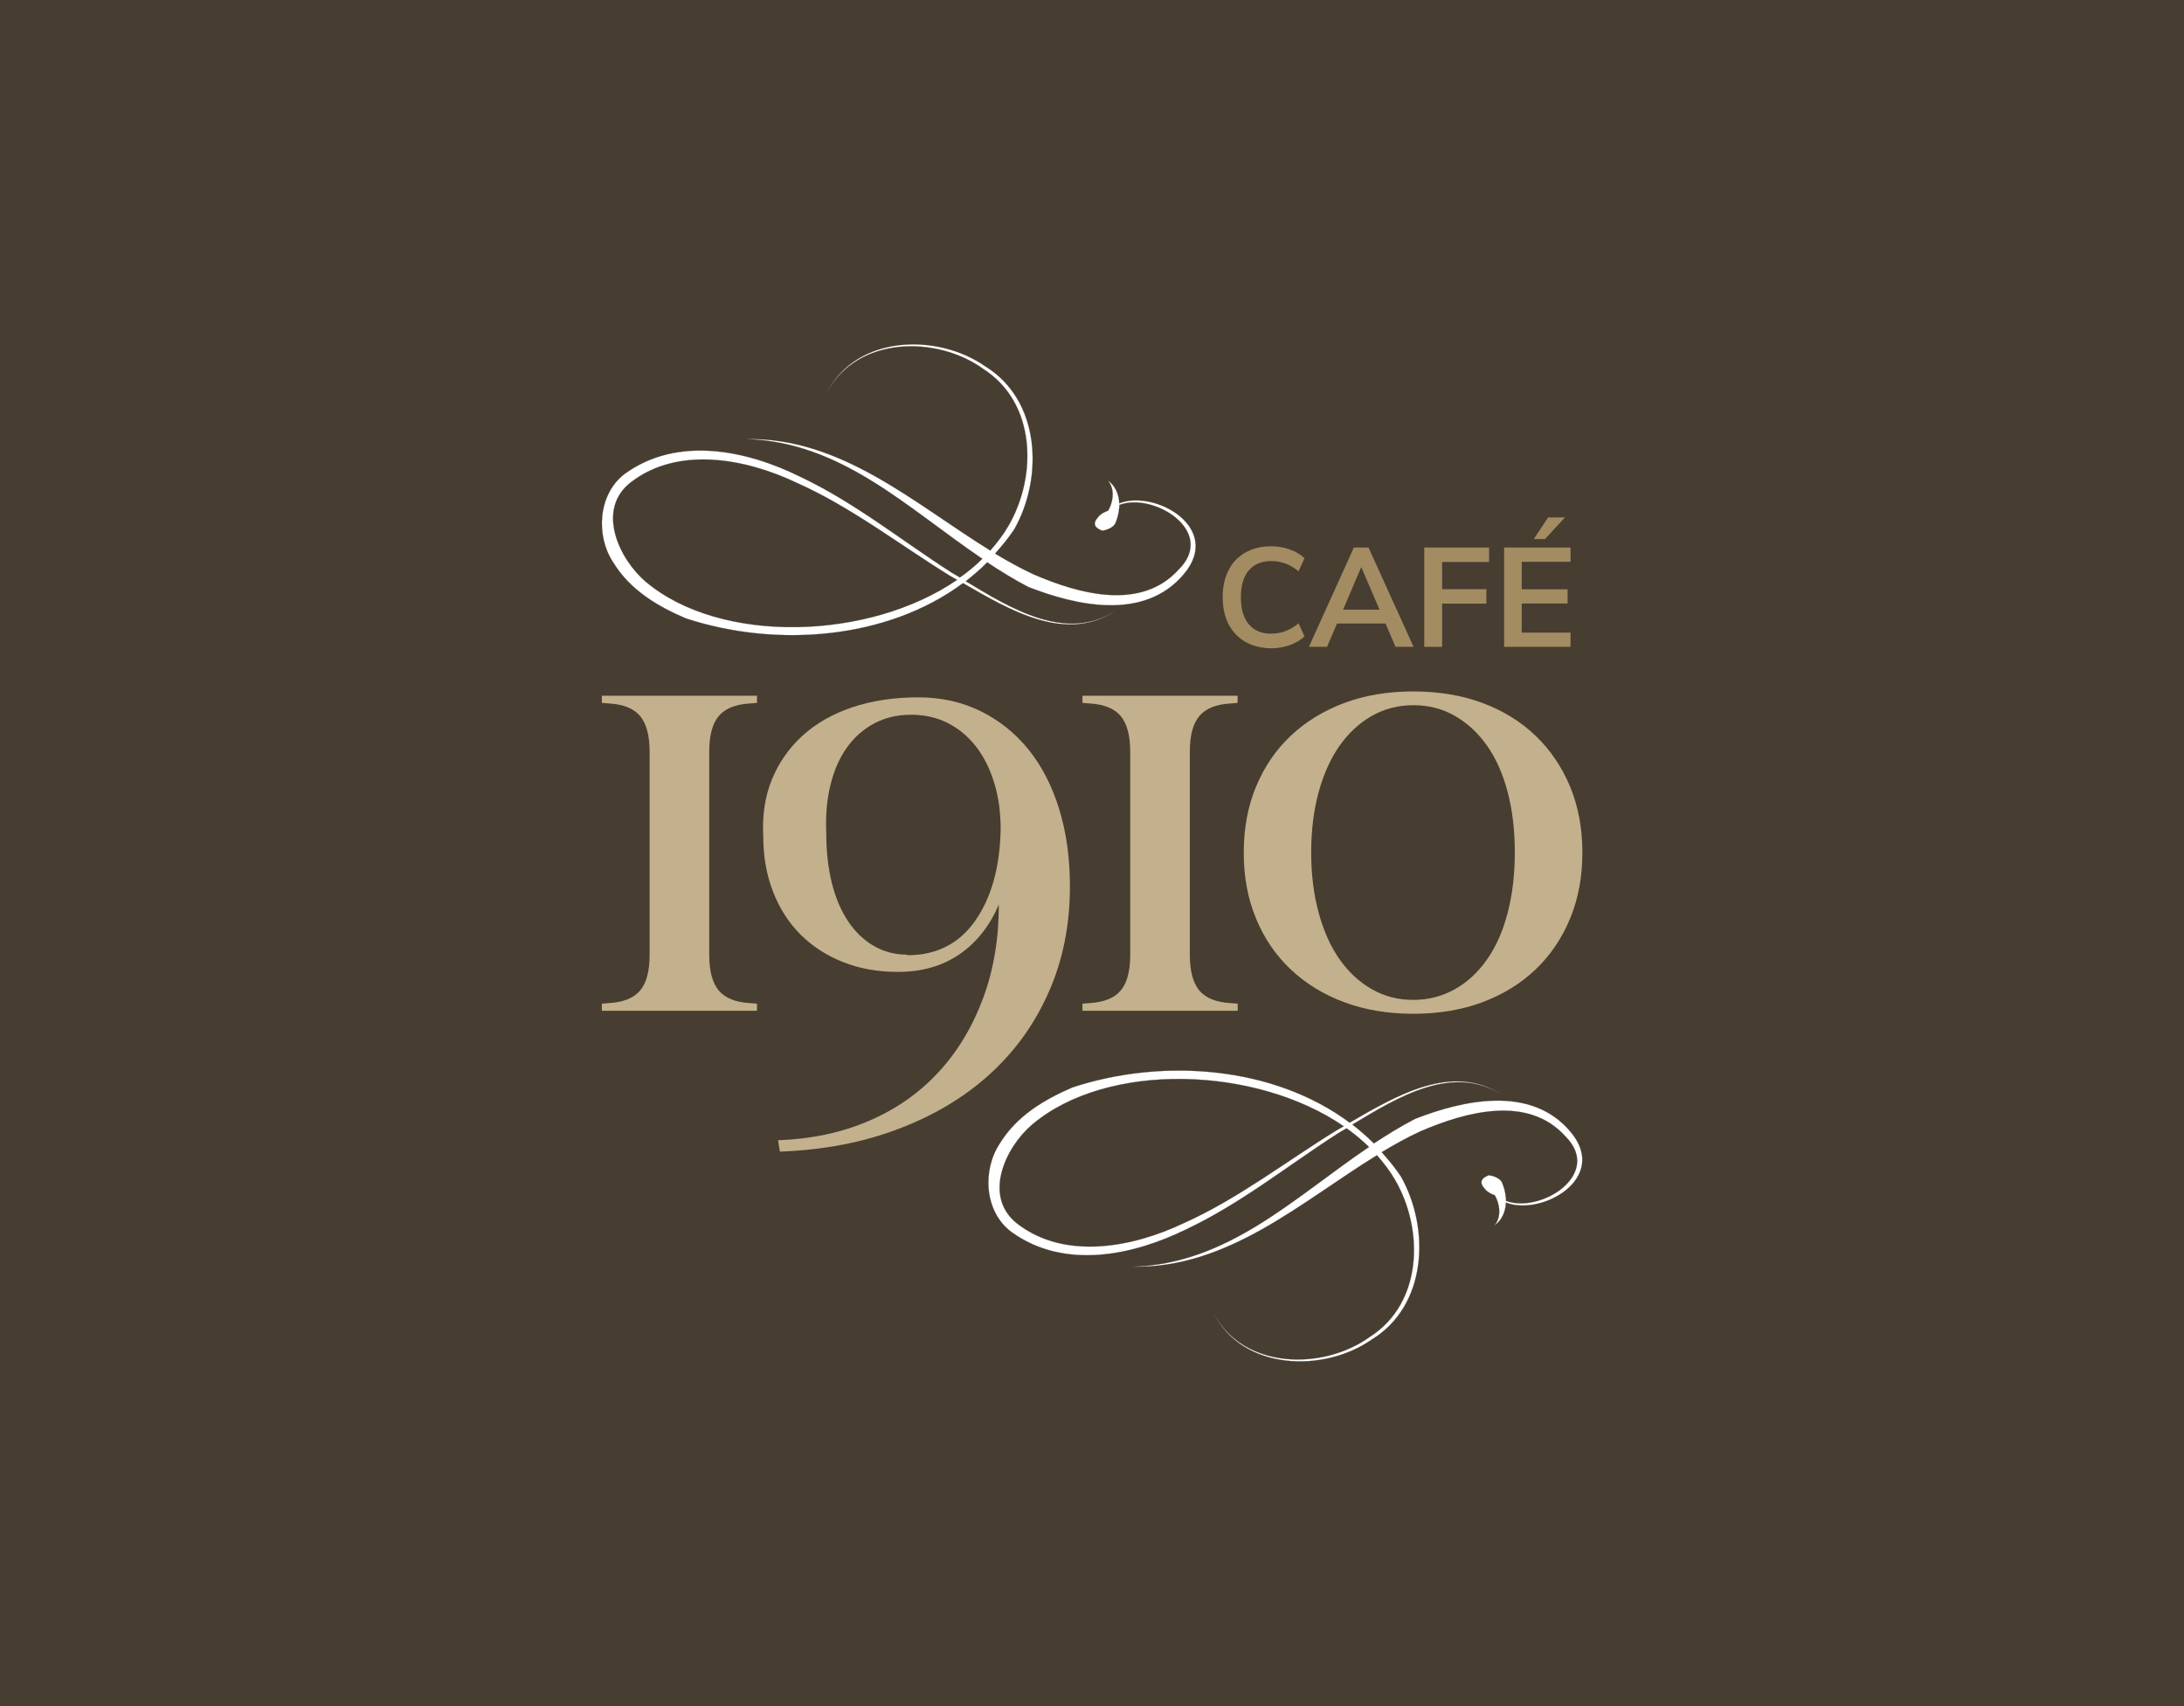 <?xml version="1.0" encoding="utf-8"?>
<!-- Generator: Adobe Illustrator 26.3.1, SVG Export Plug-In . SVG Version: 6.00 Build 0)  -->
<svg version="1.1" id="Layer_1" xmlns="http://www.w3.org/2000/svg" xmlns:xlink="http://www.w3.org/1999/xlink" x="0px" y="0px"
	 viewBox="0 0 1920 1500" style="enable-background:new 0 0 1920 1500;" xml:space="preserve">
<style type="text/css">
	.st0{fill:#473D31;}
	.st1{fill:#A38C62;}
	.st2{fill:#C3B08C;}
	.st3{fill:#FFFFFF;stroke:#473D31;stroke-width:0.142;stroke-linecap:round;stroke-linejoin:round;stroke-miterlimit:10;}
</style>
<rect class="st0" width="1920" height="1500"/>
<g>
	<path class="st1" d="M1094.8,564.3c-6.4-3.7-11.3-8.9-14.8-15.6c-3.4-6.7-5.1-14.7-5.1-23.7c0-9,1.7-16.9,5.1-23.6
		c3.4-6.8,8.4-11.9,14.8-15.6c6.4-3.6,13.9-5.5,22.5-5.5c5.9,0,11.4,0.9,16.6,2.8c5.2,1.8,9.5,4.4,12.9,7.7l-5.2,11.5
		c-3.9-3.2-7.8-5.5-11.7-6.9c-3.9-1.4-8-2.1-12.5-2.1c-8.4,0-14.9,2.7-19.6,8.2c-4.6,5.5-6.9,13.3-6.9,23.6
		c0,10.3,2.3,18.2,6.9,23.7c4.6,5.5,11.1,8.3,19.6,8.3c4.4,0,8.6-0.7,12.5-2.2c3.9-1.4,7.8-3.7,11.7-6.9l5.2,11.5
		c-3.4,3.3-7.7,5.8-12.9,7.7c-5.2,1.8-10.7,2.8-16.6,2.8C1108.8,569.8,1101.3,568,1094.8,564.3"/>
</g>
<path class="st1" d="M1180.7,536h32.1l-16.1-37.4L1180.7,536z M1226.8,568.7l-8.7-20.5h-42.7l-8.8,20.5h-15.9l39.5-87.3h12.9
	l39.6,87.3H1226.8z"/>
<polygon class="st1" points="1252.1,568.7 1252.1,481.4 1309.1,481.4 1309.1,494.1 1267.8,494.1 1267.8,518 1306.7,518 
	1306.7,530.7 1267.8,530.7 1267.8,568.7 "/>
<path class="st1" d="M1358.3,473.9h-9.9l12.6-19h14.8L1358.3,473.9z M1322.3,568.7v-87.3h58.4v12.5h-42.9v24.2h40.3v12.5h-40.3v25.6
	h42.9v12.5H1322.3z"/>
<path class="st2" d="M665.5,882.4v6.3H529.1v-6.3l6.3-0.5c12.6-0.7,21.7-4.4,27.3-11c5.6-6.6,8.4-17.1,8.4-31.5V661
	c0-14.3-2.8-24.8-8.4-31.5c-5.6-6.6-14.7-10.3-27.3-11l-6.3-0.5v-6.3h136.4v6.3l-6.3,0.5c-12.6,0.7-21.7,4.4-27.3,11
	c-5.6,6.6-8.4,17.1-8.4,31.5v178.4c0,14.3,2.8,24.8,8.4,31.5c5.6,6.6,14.7,10.3,27.3,11L665.5,882.4z"/>
<path class="st2" d="M797.3,839.3l0.5,0.5c25.5,0,45.4-10.1,59.6-30.4c14.2-20.3,21.6-47,22.3-80.3c0-15.1-1.9-28.8-5.8-41.2
	c-3.8-12.4-9.2-23-16-31.7c-6.8-8.7-15-15.6-24.7-20.5c-9.6-4.9-20.4-7.3-32.3-7.3c-11.9,0-22.7,2.5-32.3,7.6
	c-9.6,5.1-17.7,12.2-24.1,21.3c-6.5,9.1-11.3,20-14.4,32.8c-3.2,12.8-4.4,27-3.7,42.8c0,16.1,1.7,30.7,5,43.8
	c3.3,13.1,8.1,24.3,14.4,33.6c6.3,9.3,13.8,16.4,22.6,21.5C777.2,836.8,786.8,839.3,797.3,839.3 M685.6,1012.5l-1.6-10
	c29.4-1.1,56-6.7,80-17.1c24-10.3,44.3-24.6,61.1-42.8c16.8-18.2,29.8-39.8,39.1-64.8c9.3-25,13.9-52.5,13.9-82.6
	c-8,18.9-19.6,33.5-34.6,43.8c-15,10.3-33.1,15.5-54,15.5c-17.8,0-34-2.9-48.5-8.7c-14.5-5.8-26.9-13.8-37.2-24.1
	c-10.3-10.3-18.4-22.8-24.1-37.5c-5.8-14.7-8.7-31-8.7-48.8c-1-18.5,1.5-35.2,7.6-50.1c6.1-14.9,15.1-27.7,27-38.6
	c11.9-10.8,26.5-19.1,43.8-24.9c17.3-5.8,36.6-8.7,58-8.7c19.9,0,38.1,4,54.6,12.1c16.4,8.1,30.5,19.3,42.2,33.8
	c11.7,14.5,20.7,32,27,52.5c6.3,20.5,9.4,43.1,9.4,67.9c0,33.6-6.1,64.4-18.4,92.3c-12.2,28-29.5,52.1-51.7,72.4
	c-22.2,20.3-49,36.4-80.3,48.3C758.9,1004.4,724,1011.1,685.6,1012.5"/>
<path class="st2" d="M1088.1,882.4v6.3H951.6v-6.3l6.3-0.5c12.6-0.7,21.7-4.4,27.3-11c5.6-6.6,8.4-17.1,8.4-31.5V661
	c0-14.3-2.8-24.8-8.4-31.5c-5.6-6.6-14.7-10.3-27.3-11l-6.3-0.5v-6.3h136.4v6.3l-6.3,0.5c-12.6,0.7-21.7,4.4-27.3,11
	c-5.6,6.6-8.4,17.1-8.4,31.5v178.4c0,14.3,2.8,24.8,8.4,31.5c5.6,6.6,14.7,10.3,27.3,11L1088.1,882.4z"/>
<path class="st2" d="M1152.7,749.6c0,19.2,2.2,36.9,6.6,53c4.4,16.1,10.5,29.7,18.4,40.9c7.9,11.2,17.3,19.9,28.3,26.2
	c11,6.3,23.2,9.4,36.5,9.4c13.3,0,25.4-3.2,36.5-9.4s20.5-15,28.3-26.2c7.9-11.2,13.9-24.8,18.1-40.9c4.2-16.1,6.3-33.8,6.3-53
	c0-19.6-2.1-37.3-6.3-53.3c-4.2-15.9-10.2-29.5-18.1-40.7c-7.9-11.2-17.3-19.9-28.3-26.2c-11-6.3-23.2-9.4-36.5-9.4
	c-13.3,0-25.5,3.2-36.5,9.4c-11,6.3-20.5,15.1-28.3,26.2c-7.9,11.2-14,24.7-18.4,40.7C1154.9,712.3,1152.7,730.1,1152.7,749.6
	 M1093.4,749.6c0-21.3,3.6-40.7,10.8-58c7.2-17.3,17.3-32.2,30.4-44.6c13.1-12.4,28.8-22,47-28.9c18.2-6.8,38.5-10.2,60.9-10.2
	c22.4,0,42.7,3.4,60.9,10.2c18.2,6.8,33.7,16.4,46.7,28.9c12.9,12.4,23,27.3,30.2,44.6c7.2,17.3,10.8,36.7,10.8,58
	c0,21.3-3.6,40.7-10.8,58c-7.2,17.3-17.2,32.2-30.2,44.6c-12.9,12.4-28.5,22-46.7,28.9c-18.2,6.8-38.5,10.2-60.9,10.2
	c-22.4,0-42.7-3.4-60.9-10.2c-18.2-6.8-33.8-16.4-47-28.9c-13.1-12.4-23.3-27.3-30.4-44.6C1097,790.3,1093.4,771,1093.4,749.6"/>
<path class="st0" d="M907.4,988.7c65.9-55.7,196.6-51.6,273.9,1.5c-2.2,1.3-4.4,2.5-6.5,3.7c-44.7,27.6-86.6,60.2-134.2,81.5
	c-45.8,21.8-104.5,32.2-145.7,0.9C863.3,1052.3,883.9,1008.6,907.4,988.7 M889.1,1083.1c46.9,34,107.8,20.3,153.8-2.3
	c48.1-22.7,89.3-56.1,133.4-84.4c2.5-1.4,5-2.9,7.5-4.4c7.1,5,13.6,10.5,19.7,16.4c-66.4,44.9-124.1,103.1-208.4,105.3
	c84.4,1.9,148.5-56.9,215.4-98c6,6.7,11.4,13.9,15.9,21.6c25.6,44,24.3,108.5-22.2,138.1c-40.9,29.6-111,28.8-137.1-20.6
	c25,50,96.3,52.6,138.7,23c48.8-29.7,51.7-97.4,25.8-143.4c-5.1-7.7-10.9-14.7-16.9-21.4c11.1-6.7,22.3-12.9,33.7-18.2
	c40.8-17.6,94.9-32.2,127.8,4.3c33.3,33.3-21.8,68-52.2,56.7c0-0.7-0.1-1.4-0.1-2.2c0.3,0.1,0.6,0.2,0.9,0.2c-0.3-0.2-0.6-0.4-1-0.6
	c-0.3-4.6-1.5-9.4-3.5-13.9c-2.1-3.6-7.4-5.5-11.3-6.1c-12.7,4.7-3.4,11.9-2.7,13.2c2.4,2.2,5,3.5,7.6,4.4c0.1,0.1,0.3,0.2,0.3,0.2
	c4,7.1,6.3,18.7-0.5,26.5c6.6-4.6,9.8-12,10.2-20.2c31.3,12.3,91.1-21.4,56.9-62.1c-34.8-41.7-94.8-27.9-136.8-11.5
	c-12.5,6.5-24.5,13.9-36.2,21.6c-6-6-12.3-11.5-18.9-16.6c39.8-23.9,88-53.9,131.7-26c-43.7-29.1-93.5,0.9-134.1,24.3
	c-67.2-50-164.7-56.9-243.6-31c-24.8,10.7-49.1,25-64,49.4C863.3,1029,865.4,1065.4,889.1,1083.1"/>
<path class="st3" d="M907.4,988.7c65.9-55.7,196.6-51.6,273.9,1.5c-2.2,1.3-4.4,2.5-6.5,3.7c-44.7,27.6-86.6,60.2-134.2,81.5
	c-45.8,21.8-104.5,32.2-145.7,0.9C863.3,1052.3,883.9,1008.6,907.4,988.7z M889.1,1083.1c46.9,34,107.8,20.3,153.8-2.3
	c48.1-22.7,89.3-56.1,133.4-84.4c2.5-1.4,5-2.9,7.5-4.4c7.1,5,13.6,10.5,19.7,16.4c-66.4,44.9-124.1,103.1-208.4,105.3
	c84.4,1.9,148.5-56.9,215.4-98c6,6.7,11.4,13.9,15.9,21.6c25.6,44,24.3,108.5-22.2,138.1c-40.9,29.6-111,28.8-137.1-20.6
	c25,50,96.3,52.6,138.7,23c48.8-29.7,51.7-97.4,25.8-143.4c-5.1-7.7-10.9-14.7-16.9-21.4c11.1-6.7,22.3-12.9,33.7-18.2
	c40.8-17.6,94.9-32.2,127.8,4.3c33.3,33.3-21.8,68-52.2,56.7c0-0.7-0.1-1.4-0.1-2.2c0.3,0.1,0.6,0.2,0.9,0.2c-0.3-0.2-0.6-0.4-1-0.6
	c-0.3-4.6-1.5-9.4-3.5-13.9c-2.1-3.6-7.4-5.5-11.3-6.1c-12.7,4.7-3.4,11.9-2.7,13.2c2.4,2.2,5,3.5,7.6,4.4c0.1,0.1,0.3,0.2,0.3,0.2
	c4,7.1,6.3,18.7-0.5,26.5c6.6-4.6,9.8-12,10.2-20.2c31.3,12.3,91.1-21.4,56.9-62.1c-34.8-41.7-94.8-27.9-136.8-11.5
	c-12.5,6.5-24.5,13.9-36.2,21.6c-6-6-12.3-11.5-18.9-16.6c39.8-23.9,88-53.9,131.7-26c-43.7-29.1-93.5,0.9-134.1,24.3
	c-67.2-50-164.7-56.9-243.6-31c-24.8,10.7-49.1,25-64,49.4C863.3,1029,865.4,1065.4,889.1,1083.1z"/>
<path class="st0" d="M555,423.7c41.2-31.4,99.9-20.9,145.7,0.9c47.7,21.3,89.5,53.9,134.2,81.5c2.1,1.2,4.3,2.4,6.5,3.7
	c-77.2,53.1-208,57.2-273.9,1.5C544.2,491.4,523.5,447.6,555,423.7 M539,494.3c14.8,24.4,39.1,38.8,64,49.4
	c78.9,25.9,176.4,18.9,243.6-31c40.6,23.4,90.4,53.4,134.1,24.3c-43.7,27.9-91.9-2-131.7-26c6.6-5.1,13-10.6,18.9-16.6
	c11.7,7.8,23.7,15.2,36.2,21.7c42,16.4,102,30.2,136.8-11.5c34.2-40.7-25.6-74.4-56.9-62.1c-0.4-8.2-3.6-15.6-10.2-20.2
	c6.8,7.8,4.6,19.4,0.5,26.5c0,0-0.2,0.2-0.3,0.2c-2.6,1-5.2,2.2-7.6,4.4c-0.7,1.4-10,8.6,2.7,13.2c3.9-0.6,9.2-2.6,11.3-6.2
	c2-4.6,3.2-9.3,3.5-13.9c0.3-0.2,0.6-0.4,1-0.6c-0.3,0.1-0.6,0.2-0.9,0.2c0-0.7,0.1-1.4,0.1-2.2c30.4-11.3,85.6,23.4,52.2,56.7
	c-32.9,36.5-87,22-127.8,4.3c-11.4-5.3-22.6-11.5-33.7-18.2c6-6.7,11.8-13.7,16.9-21.4c25.9-45.9,22.9-113.7-25.8-143.4
	c-42.5-29.6-113.7-27-138.7,23c26.1-49.3,96.2-50.2,137.1-20.6c46.5,29.6,47.8,94.1,22.2,138.1c-4.5,7.7-9.9,14.8-15.9,21.6
	c-66.9-41.2-131-99.9-215.4-98c84.3,2.2,142,60.4,208.4,105.3c-6,5.9-12.6,11.4-19.7,16.4c-2.5-1.5-5-3-7.5-4.4
	c-44.1-28.3-85.2-61.7-133.4-84.4c-45.9-22.6-106.9-36.3-153.8-2.3C525.6,434.6,523.6,471,539,494.3"/>
<path class="st3" d="M555,423.7c41.2-31.4,99.9-20.9,145.7,0.9c47.7,21.3,89.5,53.9,134.2,81.5c2.1,1.2,4.3,2.4,6.5,3.7
	c-77.2,53.1-208,57.2-273.9,1.5C544.2,491.4,523.5,447.6,555,423.7z M539,494.3c14.8,24.4,39.1,38.8,64,49.4
	c78.9,25.9,176.4,18.9,243.6-31c40.6,23.4,90.4,53.4,134.1,24.3c-43.7,27.9-91.9-2-131.7-26c6.6-5.1,13-10.6,18.9-16.6
	c11.7,7.8,23.7,15.2,36.2,21.7c42,16.4,102,30.2,136.8-11.5c34.2-40.7-25.6-74.4-56.9-62.1c-0.4-8.2-3.6-15.6-10.2-20.2
	c6.8,7.8,4.6,19.4,0.5,26.5c0,0-0.2,0.2-0.3,0.2c-2.6,1-5.2,2.2-7.6,4.4c-0.7,1.4-10,8.6,2.7,13.2c3.9-0.6,9.2-2.6,11.3-6.2
	c2-4.6,3.2-9.3,3.5-13.9c0.3-0.2,0.6-0.4,1-0.6c-0.3,0.1-0.6,0.2-0.9,0.2c0-0.7,0.1-1.4,0.1-2.2c30.4-11.3,85.6,23.4,52.2,56.7
	c-32.9,36.5-87,22-127.8,4.3c-11.4-5.3-22.6-11.5-33.7-18.2c6-6.7,11.8-13.7,16.9-21.4c25.9-45.9,22.9-113.7-25.8-143.4
	c-42.5-29.6-113.7-27-138.7,23c26.1-49.3,96.2-50.2,137.1-20.6c46.5,29.6,47.8,94.1,22.2,138.1c-4.5,7.7-9.9,14.8-15.9,21.6
	c-66.9-41.2-131-99.9-215.4-98c84.3,2.2,142,60.4,208.4,105.3c-6,5.9-12.6,11.4-19.7,16.4c-2.5-1.5-5-3-7.5-4.4
	c-44.1-28.3-85.2-61.7-133.4-84.4c-45.9-22.6-106.9-36.3-153.8-2.3C525.6,434.6,523.6,471,539,494.3z"/>
</svg>